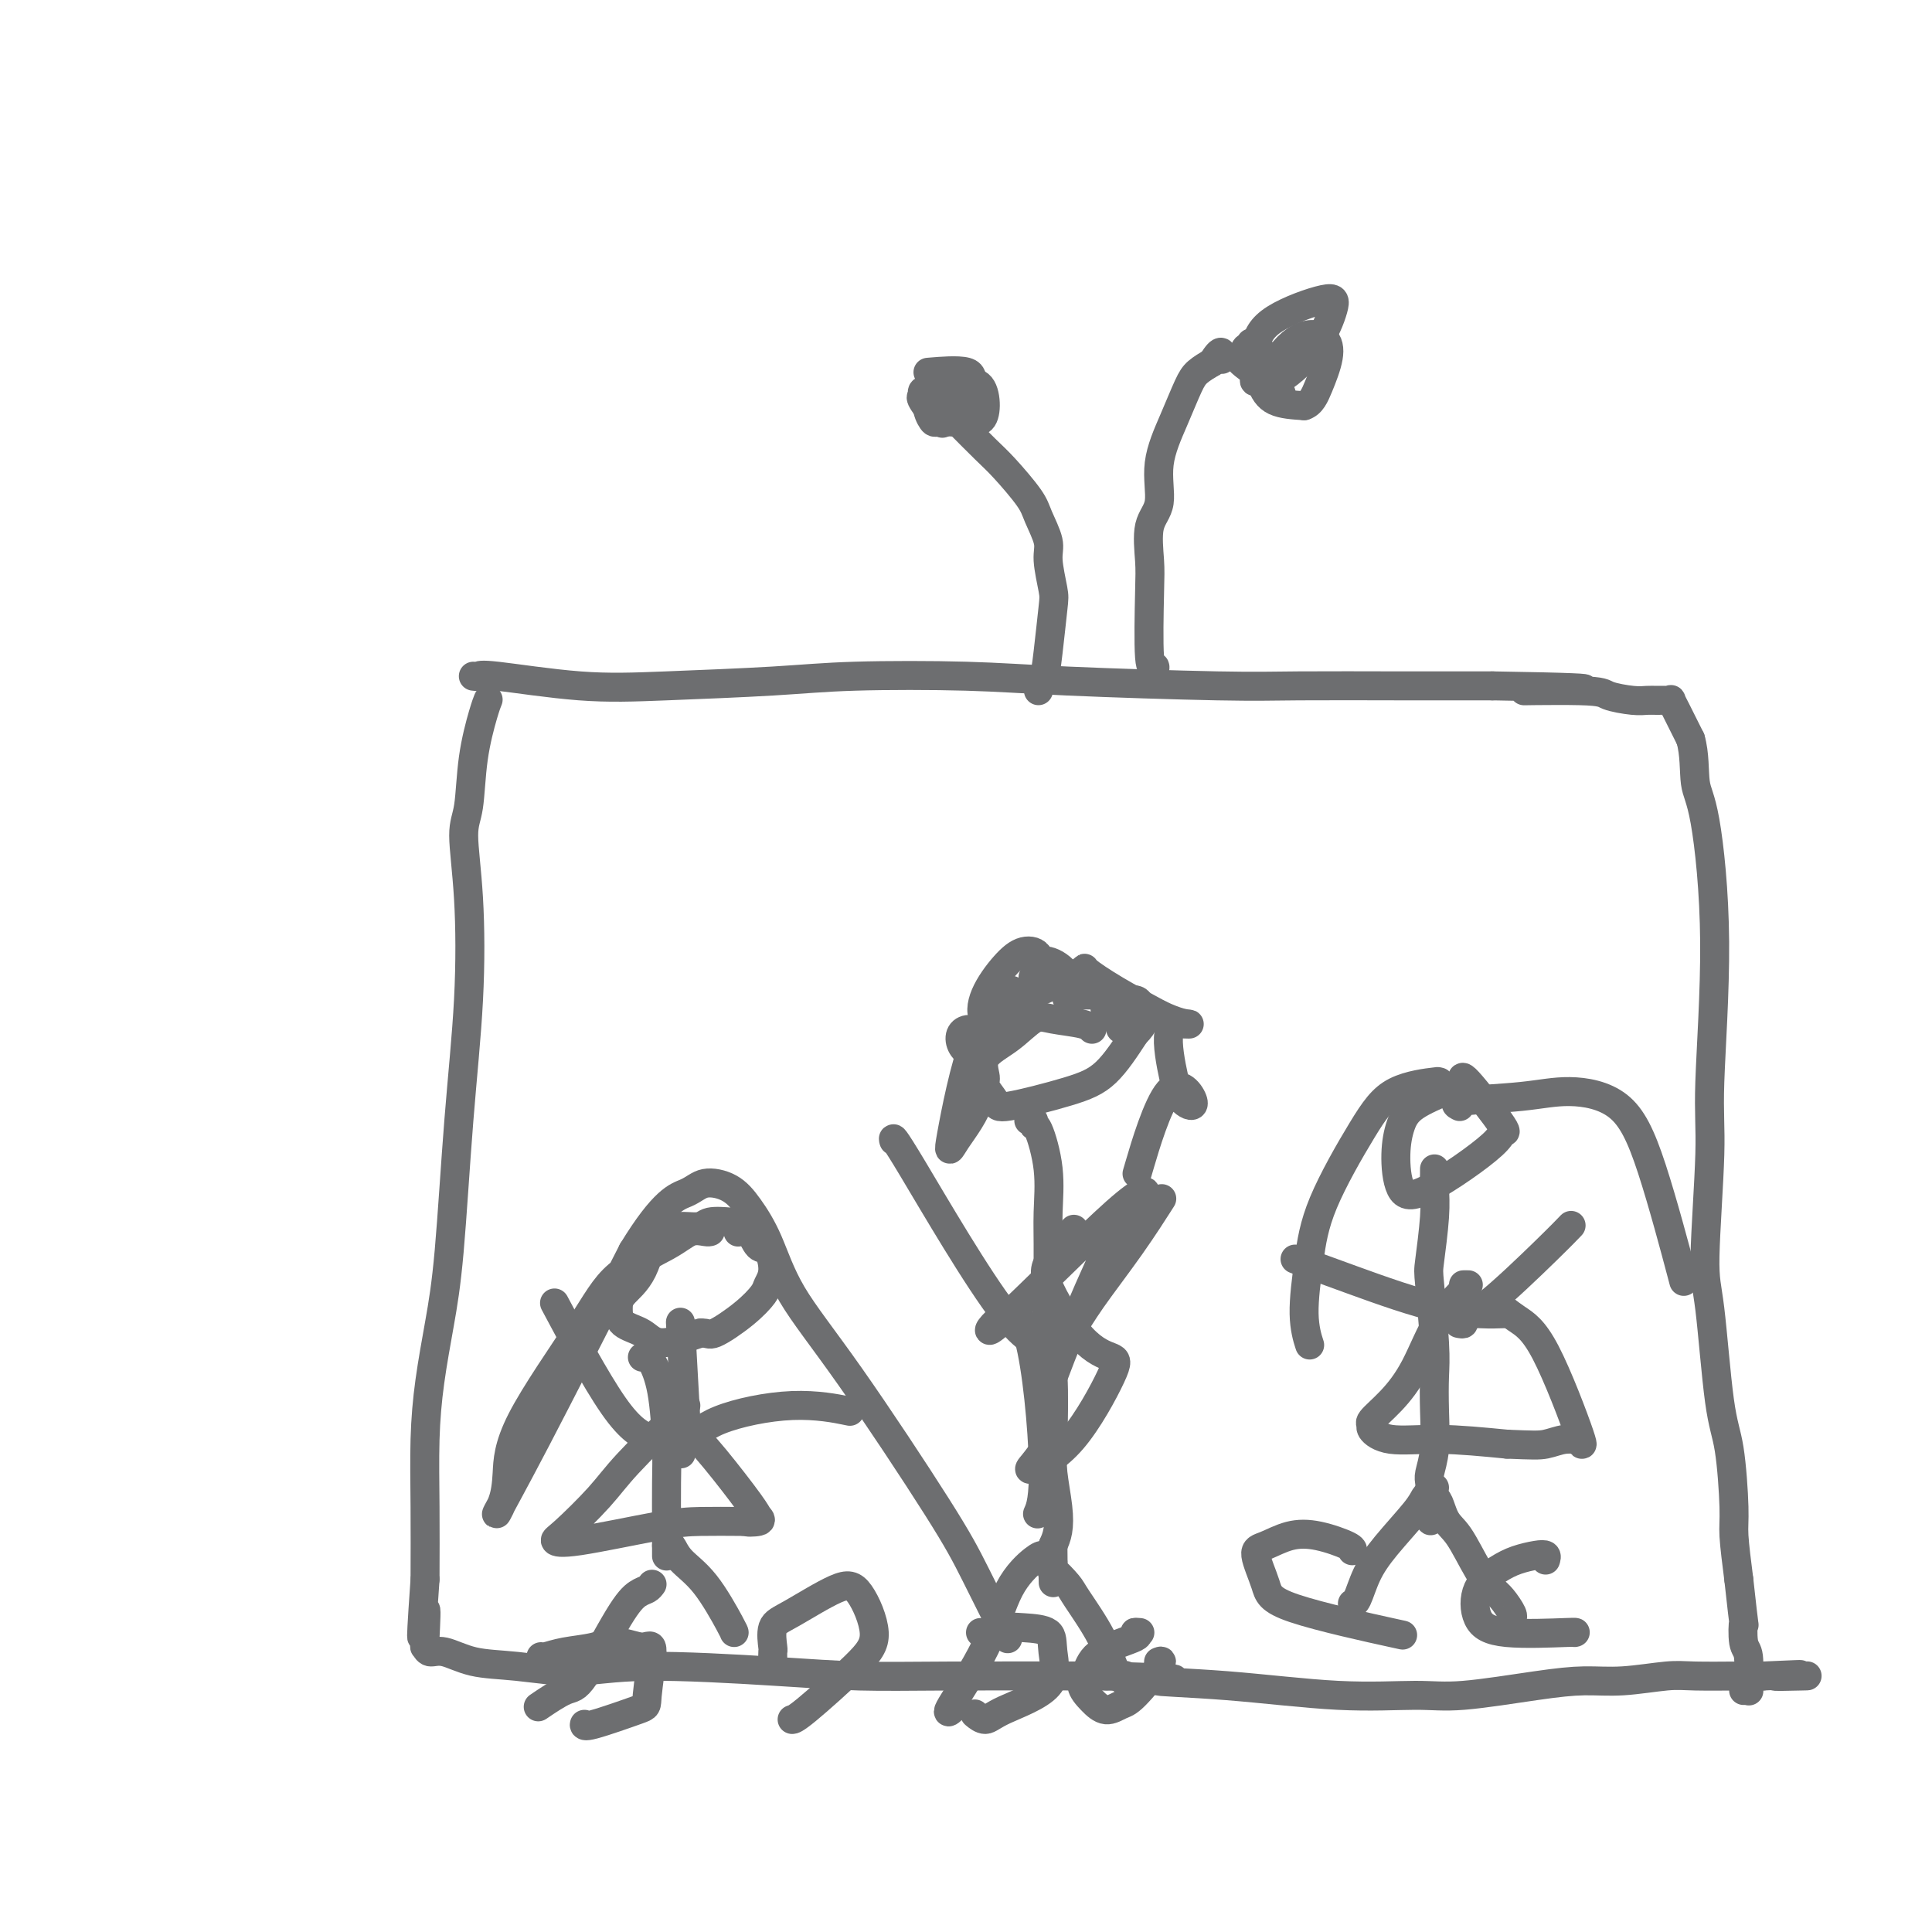 <svg viewBox='0 0 400 400' version='1.1' xmlns='http://www.w3.org/2000/svg' xmlns:xlink='http://www.w3.org/1999/xlink'><g fill='none' stroke='#6D6E70' stroke-width='6' stroke-linecap='round' stroke-linejoin='round'><path d='M101,145c0.058,-0.140 0.116,-0.280 0,0c-0.116,0.280 -0.406,0.980 -1,3c-0.594,2.020 -1.492,5.361 -2,9c-0.508,3.639 -0.625,7.577 -1,10c-0.375,2.423 -1.006,3.333 -1,6c0.006,2.667 0.651,7.093 1,13c0.349,5.907 0.402,13.296 0,21c-0.402,7.704 -1.260,15.723 -2,25c-0.740,9.277 -1.361,19.811 -2,27c-0.639,7.189 -1.296,11.031 -2,15c-0.704,3.969 -1.457,8.064 -2,12c-0.543,3.936 -0.877,7.714 -1,12c-0.123,4.286 -0.035,9.082 0,14c0.035,4.918 0.018,9.959 0,15'/><path d='M88,327c-1.394,19.874 -0.381,9.558 0,7c0.381,-2.558 0.128,2.642 0,5c-0.128,2.358 -0.133,1.874 0,2c0.133,0.126 0.404,0.862 1,1c0.596,0.138 1.517,-0.321 3,0c1.483,0.321 3.527,1.423 6,2c2.473,0.577 5.375,0.628 9,1c3.625,0.372 7.974,1.066 12,1c4.026,-0.066 7.731,-0.894 15,-1c7.269,-0.106 18.103,0.508 26,1c7.897,0.492 12.857,0.863 18,1c5.143,0.137 10.469,0.039 19,0c8.531,-0.039 20.265,-0.020 32,0'/><path d='M229,347c22.220,0.663 12.269,0.820 11,1c-1.269,0.180 6.145,0.381 14,1c7.855,0.619 16.149,1.654 23,2c6.851,0.346 12.257,0.003 16,0c3.743,-0.003 5.824,0.335 10,0c4.176,-0.335 10.447,-1.344 15,-2c4.553,-0.656 7.390,-0.960 10,-1c2.610,-0.040 4.995,0.186 8,0c3.005,-0.186 6.630,-0.782 9,-1c2.370,-0.218 3.484,-0.059 6,0c2.516,0.059 6.433,0.017 9,0c2.567,-0.017 3.783,-0.008 5,0'/><path d='M365,347c14.000,-0.619 5.000,-0.167 3,0c-2.000,0.167 3.000,0.048 5,0c2.000,-0.048 1.000,-0.024 0,0'/><path d='M98,140c0.380,0.059 0.760,0.118 1,0c0.240,-0.118 0.339,-0.413 4,0c3.661,0.413 10.885,1.536 17,2c6.115,0.464 11.121,0.271 18,0c6.879,-0.271 15.631,-0.619 22,-1c6.369,-0.381 10.354,-0.796 17,-1c6.646,-0.204 15.953,-0.198 23,0c7.047,0.198 11.836,0.589 21,1c9.164,0.411 22.704,0.842 31,1c8.296,0.158 11.349,0.043 17,0c5.651,-0.043 13.900,-0.012 21,0c7.100,0.012 13.050,0.006 19,0'/><path d='M309,142c33.926,0.548 13.240,0.917 8,1c-5.240,0.083 4.966,-0.121 10,0c5.034,0.121 4.896,0.568 6,1c1.104,0.432 3.448,0.848 5,1c1.552,0.152 2.310,0.039 3,0c0.690,-0.039 1.312,-0.004 2,0c0.688,0.004 1.440,-0.023 2,0c0.560,0.023 0.926,0.094 1,0c0.074,-0.094 -0.145,-0.355 0,0c0.145,0.355 0.654,1.326 1,2c0.346,0.674 0.527,1.050 1,2c0.473,0.950 1.236,2.475 2,4'/><path d='M350,153c0.916,3.082 0.706,6.788 1,9c0.294,2.212 1.094,2.931 2,8c0.906,5.069 1.919,14.488 2,25c0.081,10.512 -0.771,22.117 -1,29c-0.229,6.883 0.166,9.043 0,15c-0.166,5.957 -0.892,15.710 -1,21c-0.108,5.290 0.401,6.115 1,11c0.599,4.885 1.288,13.828 2,19c0.712,5.172 1.449,6.572 2,10c0.551,3.428 0.918,8.885 1,12c0.082,3.115 -0.119,3.890 0,6c0.119,2.110 0.560,5.555 1,9'/><path d='M360,327c1.326,12.184 1.141,9.146 1,9c-0.141,-0.146 -0.238,2.602 0,4c0.238,1.398 0.810,1.446 1,3c0.190,1.554 -0.000,4.612 0,6c0.000,1.388 0.192,1.104 0,1c-0.192,-0.104 -0.769,-0.030 -1,0c-0.231,0.030 -0.115,0.015 0,0'/><path d='M215,143c-0.090,-0.424 -0.181,-0.848 0,-1c0.181,-0.152 0.633,-0.032 1,-1c0.367,-0.968 0.650,-3.023 1,-6c0.350,-2.977 0.767,-6.877 1,-9c0.233,-2.123 0.284,-2.470 0,-4c-0.284,-1.530 -0.901,-4.244 -1,-6c-0.099,-1.756 0.321,-2.554 0,-4c-0.321,-1.446 -1.381,-3.539 -2,-5c-0.619,-1.461 -0.795,-2.288 -2,-4c-1.205,-1.712 -3.440,-4.307 -5,-6c-1.560,-1.693 -2.446,-2.484 -4,-4c-1.554,-1.516 -3.777,-3.758 -6,-6'/><path d='M198,87c-3.622,-3.889 -3.178,-1.111 -3,0c0.178,1.111 0.089,0.556 0,0'/><path d='M192,83c-0.032,-0.318 -0.064,-0.635 0,-1c0.064,-0.365 0.224,-0.776 0,-1c-0.224,-0.224 -0.832,-0.260 -1,0c-0.168,0.260 0.105,0.818 0,1c-0.105,0.182 -0.588,-0.011 0,1c0.588,1.011 2.247,3.227 4,4c1.753,0.773 3.600,0.102 5,0c1.400,-0.102 2.355,0.364 3,0c0.645,-0.364 0.981,-1.560 1,-3c0.019,-1.440 -0.280,-3.126 -1,-4c-0.720,-0.874 -1.860,-0.937 -3,-1'/><path d='M200,79c-0.710,-1.323 -0.986,-0.629 -2,0c-1.014,0.629 -2.765,1.194 -4,2c-1.235,0.806 -1.954,1.854 -2,3c-0.046,1.146 0.579,2.391 1,3c0.421,0.609 0.637,0.584 2,0c1.363,-0.584 3.874,-1.725 5,-3c1.126,-1.275 0.869,-2.682 1,-4c0.131,-1.318 0.651,-2.547 -1,-3c-1.651,-0.453 -5.472,-0.129 -7,0c-1.528,0.129 -0.764,0.065 0,0'/><path d='M239,139c0.112,-0.547 0.224,-1.094 0,-1c-0.224,0.094 -0.784,0.829 -1,-2c-0.216,-2.829 -0.088,-9.222 0,-13c0.088,-3.778 0.137,-4.941 0,-7c-0.137,-2.059 -0.461,-5.013 0,-7c0.461,-1.987 1.708,-3.008 2,-5c0.292,-1.992 -0.372,-4.957 0,-8c0.372,-3.043 1.780,-6.166 3,-9c1.220,-2.834 2.251,-5.378 3,-7c0.749,-1.622 1.214,-2.320 2,-3c0.786,-0.680 1.893,-1.340 3,-2'/><path d='M251,75c2.156,-3.489 2.044,-1.711 2,-1c-0.044,0.711 -0.022,0.356 0,0'/><path d='M259,71c0.088,0.480 0.177,0.960 0,1c-0.177,0.040 -0.619,-0.359 -1,0c-0.381,0.359 -0.702,1.476 -1,2c-0.298,0.524 -0.575,0.456 0,1c0.575,0.544 2.000,1.701 3,2c1.000,0.299 1.575,-0.261 2,-1c0.425,-0.739 0.702,-1.659 1,-2c0.298,-0.341 0.619,-0.104 0,0c-0.619,0.104 -2.177,0.075 -3,0c-0.823,-0.075 -0.911,-0.195 -1,0c-0.089,0.195 -0.178,0.706 0,1c0.178,0.294 0.622,0.370 1,0c0.378,-0.370 0.689,-1.185 1,-2'/><path d='M261,73c-0.012,-0.845 -0.542,-0.958 -1,-1c-0.458,-0.042 -0.845,-0.012 -1,0c-0.155,0.012 -0.077,0.006 0,0'/><path d='M269,75c-0.311,0.101 -0.623,0.201 -1,0c-0.377,-0.201 -0.821,-0.704 -1,-1c-0.179,-0.296 -0.093,-0.385 -1,0c-0.907,0.385 -2.807,1.245 -4,2c-1.193,0.755 -1.679,1.406 -2,2c-0.321,0.594 -0.475,1.129 0,1c0.475,-0.129 1.580,-0.924 2,-2c0.420,-1.076 0.154,-2.433 0,-3c-0.154,-0.567 -0.195,-0.345 -1,0c-0.805,0.345 -2.373,0.813 -3,1c-0.627,0.187 -0.314,0.094 0,0'/><path d='M152,253c-0.533,-0.010 -1.066,-0.020 -1,0c0.066,0.020 0.732,0.070 0,0c-0.732,-0.070 -2.862,-0.258 -4,0c-1.138,0.258 -1.286,0.964 -3,1c-1.714,0.036 -4.995,-0.597 -7,1c-2.005,1.597 -2.735,5.424 -4,8c-1.265,2.576 -3.066,3.900 -4,5c-0.934,1.100 -1.002,1.974 -1,3c0.002,1.026 0.073,2.203 1,3c0.927,0.797 2.711,1.215 4,2c1.289,0.785 2.083,1.939 4,2c1.917,0.061 4.959,-0.969 8,-2'/><path d='M145,276c1.615,-0.125 1.652,0.562 3,0c1.348,-0.562 4.005,-2.372 6,-4c1.995,-1.628 3.327,-3.074 4,-4c0.673,-0.926 0.686,-1.331 1,-2c0.314,-0.669 0.928,-1.601 1,-3c0.072,-1.399 -0.398,-3.264 -1,-4c-0.602,-0.736 -1.337,-0.342 -2,-1c-0.663,-0.658 -1.256,-2.370 -2,-3c-0.744,-0.630 -1.641,-0.180 -2,0c-0.359,0.180 -0.179,0.090 0,0'/><path d='M133,281c0.362,-0.008 0.724,-0.016 1,0c0.276,0.016 0.466,0.055 1,1c0.534,0.945 1.411,2.795 2,6c0.589,3.205 0.890,7.766 1,11c0.110,3.234 0.030,5.140 0,8c-0.030,2.860 -0.008,6.674 0,9c0.008,2.326 0.002,3.165 0,4c-0.002,0.835 -0.001,1.667 0,2c0.001,0.333 0.000,0.166 0,0'/><path d='M138,320c0.309,-0.249 0.619,-0.497 1,0c0.381,0.497 0.834,1.741 2,3c1.166,1.259 3.044,2.533 5,5c1.956,2.467 3.988,6.126 5,8c1.012,1.874 1.003,1.964 1,2c-0.003,0.036 -0.002,0.018 0,0'/><path d='M135,328c-0.266,0.368 -0.533,0.737 -1,1c-0.467,0.263 -1.135,0.421 -2,1c-0.865,0.579 -1.928,1.578 -4,5c-2.072,3.422 -5.153,9.268 -7,12c-1.847,2.732 -2.459,2.351 -4,3c-1.541,0.649 -4.012,2.328 -5,3c-0.988,0.672 -0.494,0.336 0,0'/><path d='M226,213c0.069,0.090 0.138,0.180 0,0c-0.138,-0.180 -0.483,-0.629 -2,-1c-1.517,-0.371 -4.206,-0.664 -6,-1c-1.794,-0.336 -2.693,-0.716 -4,0c-1.307,0.716 -3.022,2.527 -5,4c-1.978,1.473 -4.217,2.607 -5,4c-0.783,1.393 -0.108,3.044 0,4c0.108,0.956 -0.349,1.218 0,2c0.349,0.782 1.505,2.085 2,3c0.495,0.915 0.329,1.441 3,1c2.671,-0.441 8.181,-1.850 12,-3c3.819,-1.150 5.948,-2.043 8,-4c2.052,-1.957 4.026,-4.979 6,-8'/><path d='M235,214c2.376,-2.370 1.317,-2.295 1,-3c-0.317,-0.705 0.107,-2.190 0,-3c-0.107,-0.810 -0.745,-0.946 -1,-1c-0.255,-0.054 -0.128,-0.027 0,0'/><path d='M213,232c0.437,-0.132 0.873,-0.263 1,0c0.127,0.263 -0.057,0.922 0,1c0.057,0.078 0.354,-0.424 1,1c0.646,1.424 1.641,4.773 2,8c0.359,3.227 0.082,6.330 0,9c-0.082,2.670 0.030,4.907 0,10c-0.030,5.093 -0.200,13.043 0,17c0.200,3.957 0.772,3.920 1,7c0.228,3.080 0.111,9.275 0,13c-0.111,3.725 -0.215,4.978 0,7c0.215,2.022 0.750,4.814 1,7c0.250,2.186 0.214,3.768 0,5c-0.214,1.232 -0.607,2.116 -1,3'/><path d='M218,320c0.143,12.900 -0.001,6.151 0,4c0.001,-2.151 0.146,0.295 0,1c-0.146,0.705 -0.584,-0.330 0,0c0.584,0.330 2.188,2.027 3,3c0.812,0.973 0.830,1.224 2,3c1.170,1.776 3.490,5.078 5,8c1.510,2.922 2.209,5.464 3,7c0.791,1.536 1.675,2.067 2,2c0.325,-0.067 0.093,-0.734 0,-1c-0.093,-0.266 -0.046,-0.133 0,0'/><path d='M217,322c-0.322,-0.003 -0.645,-0.006 -1,0c-0.355,0.006 -0.743,0.022 -2,1c-1.257,0.978 -3.384,2.917 -5,6c-1.616,3.083 -2.722,7.311 -5,12c-2.278,4.689 -5.729,9.839 -7,12c-1.271,2.161 -0.363,1.332 0,1c0.363,-0.332 0.182,-0.166 0,0'/><path d='M302,225c-0.356,-0.045 -0.712,-0.091 -1,0c-0.288,0.091 -0.507,0.318 -2,1c-1.493,0.682 -4.261,1.819 -6,3c-1.739,1.181 -2.450,2.405 -3,4c-0.550,1.595 -0.937,3.561 -1,6c-0.063,2.439 0.200,5.353 1,7c0.800,1.647 2.136,2.029 6,0c3.864,-2.029 10.254,-6.470 13,-9c2.746,-2.530 1.846,-3.150 2,-3c0.154,0.150 1.361,1.071 0,-1c-1.361,-2.071 -5.289,-7.135 -7,-9c-1.711,-1.865 -1.203,-0.533 -1,0c0.203,0.533 0.102,0.266 0,0'/><path d='M297,242c0.008,0.197 0.015,0.393 0,1c-0.015,0.607 -0.053,1.624 0,3c0.053,1.376 0.196,3.111 0,6c-0.196,2.889 -0.732,6.934 -1,9c-0.268,2.066 -0.267,2.155 0,5c0.267,2.845 0.800,8.446 1,12c0.200,3.554 0.068,5.060 0,7c-0.068,1.940 -0.071,4.316 0,7c0.071,2.684 0.215,5.678 0,8c-0.215,2.322 -0.789,3.971 -1,5c-0.211,1.029 -0.060,1.437 0,2c0.060,0.563 0.030,1.282 0,2'/><path d='M296,309c-0.015,10.675 0.447,3.861 1,2c0.553,-1.861 1.197,1.229 2,3c0.803,1.771 1.764,2.222 3,4c1.236,1.778 2.748,4.883 4,7c1.252,2.117 2.244,3.247 3,4c0.756,0.753 1.275,1.130 2,2c0.725,0.870 1.657,2.234 2,3c0.343,0.766 0.098,0.933 0,1c-0.098,0.067 -0.049,0.033 0,0'/><path d='M297,308c-0.329,0.354 -0.658,0.708 -1,1c-0.342,0.292 -0.697,0.523 -1,1c-0.303,0.477 -0.554,1.200 -2,3c-1.446,1.800 -4.086,4.679 -6,7c-1.914,2.321 -3.101,4.086 -4,6c-0.899,1.914 -1.511,3.977 -2,5c-0.489,1.023 -0.854,1.007 -1,1c-0.146,-0.007 -0.073,-0.003 0,0'/><path d='M302,274c0.488,0.101 0.975,0.202 1,0c0.025,-0.202 -0.413,-0.706 0,-1c0.413,-0.294 1.678,-0.378 5,-3c3.322,-2.622 8.702,-7.783 12,-11c3.298,-3.217 4.514,-4.491 5,-5c0.486,-0.509 0.243,-0.255 0,0'/><path d='M311,272c0.871,-0.037 1.742,-0.073 0,0c-1.742,0.073 -6.096,0.257 -12,-1c-5.904,-1.257 -13.359,-3.954 -19,-6c-5.641,-2.046 -9.469,-3.442 -11,-4c-1.531,-0.558 -0.766,-0.279 0,0'/><path d='M220,278c-0.157,-0.308 -0.315,-0.616 0,-1c0.315,-0.384 1.101,-0.843 2,-2c0.899,-1.157 1.911,-3.011 4,-6c2.089,-2.989 5.255,-7.112 8,-11c2.745,-3.888 5.070,-7.539 6,-9c0.930,-1.461 0.465,-0.730 0,0'/><path d='M217,278c0.475,-0.182 0.951,-0.364 0,0c-0.951,0.364 -3.327,1.273 -9,-6c-5.673,-7.273 -14.643,-22.727 -19,-30c-4.357,-7.273 -4.102,-6.364 -4,-6c0.102,0.364 0.051,0.182 0,0'/><path d='M142,298c0.110,0.354 0.220,0.708 1,0c0.780,-0.708 2.230,-2.478 6,-4c3.770,-1.522 9.861,-2.794 15,-3c5.139,-0.206 9.325,0.656 11,1c1.675,0.344 0.837,0.172 0,0'/><path d='M141,301c-0.011,-0.257 -0.022,-0.514 -1,-1c-0.978,-0.486 -2.922,-1.203 -5,-2c-2.078,-0.797 -4.290,-1.676 -8,-7c-3.710,-5.324 -8.917,-15.093 -11,-19c-2.083,-3.907 -1.041,-1.954 0,0'/><path d='M142,291c-0.420,-0.114 -0.839,-0.229 -1,0c-0.161,0.229 -0.063,0.800 0,1c0.063,0.200 0.093,0.028 -2,2c-2.093,1.972 -6.307,6.086 -9,9c-2.693,2.914 -3.863,4.627 -6,7c-2.137,2.373 -5.240,5.406 -7,7c-1.760,1.594 -2.176,1.747 -2,2c0.176,0.253 0.944,0.604 5,0c4.056,-0.604 11.400,-2.163 16,-3c4.600,-0.837 6.457,-0.954 9,-1c2.543,-0.046 5.771,-0.023 9,0'/><path d='M154,315c6.140,-0.631 1.992,-0.208 1,0c-0.992,0.208 1.174,0.200 2,0c0.826,-0.200 0.313,-0.593 0,-1c-0.313,-0.407 -0.427,-0.827 -2,-3c-1.573,-2.173 -4.604,-6.099 -7,-9c-2.396,-2.901 -4.158,-4.778 -5,-5c-0.842,-0.222 -0.765,1.209 -1,-3c-0.235,-4.209 -0.781,-14.060 -1,-18c-0.219,-3.940 -0.109,-1.970 0,0'/><path d='M222,258c-0.007,-0.331 -0.015,-0.662 0,-1c0.015,-0.338 0.051,-0.684 0,-1c-0.051,-0.316 -0.189,-0.601 0,-1c0.189,-0.399 0.705,-0.913 0,0c-0.705,0.913 -2.632,3.253 -4,5c-1.368,1.747 -2.179,2.899 -1,6c1.179,3.101 4.346,8.149 7,11c2.654,2.851 4.793,3.506 6,4c1.207,0.494 1.481,0.829 0,4c-1.481,3.171 -4.717,9.180 -8,13c-3.283,3.820 -6.615,5.452 -8,6c-1.385,0.548 -0.824,0.014 0,-1c0.824,-1.014 1.912,-2.507 3,-4'/><path d='M217,299c0.666,-1.759 0.830,-3.655 0,-4c-0.830,-0.345 -2.653,0.862 0,-7c2.653,-7.862 9.782,-24.792 14,-33c4.218,-8.208 5.524,-7.692 6,-8c0.476,-0.308 0.122,-1.438 -6,4c-6.122,5.438 -18.012,17.444 -23,22c-4.988,4.556 -3.074,1.663 -1,0c2.074,-1.663 4.309,-2.095 6,4c1.691,6.095 2.840,18.718 3,26c0.160,7.282 -0.669,9.223 -1,10c-0.331,0.777 -0.166,0.388 0,0'/><path d='M304,266c-0.542,0.001 -1.085,0.001 -1,0c0.085,-0.001 0.796,-0.004 0,1c-0.796,1.004 -3.099,3.015 -5,6c-1.901,2.985 -3.401,6.945 -5,10c-1.599,3.055 -3.296,5.204 -5,7c-1.704,1.796 -3.414,3.237 -4,4c-0.586,0.763 -0.046,0.848 0,1c0.046,0.152 -0.400,0.371 0,1c0.400,0.629 1.646,1.669 4,2c2.354,0.331 5.815,-0.048 10,0c4.185,0.048 9.092,0.524 14,1'/><path d='M312,299c5.333,0.219 6.664,0.267 8,0c1.336,-0.267 2.676,-0.847 4,-1c1.324,-0.153 2.631,0.123 3,0c0.369,-0.123 -0.199,-0.643 0,0c0.199,0.643 1.167,2.448 0,-1c-1.167,-3.448 -4.467,-12.151 -7,-17c-2.533,-4.849 -4.297,-5.844 -6,-7c-1.703,-1.156 -3.344,-2.473 -4,-3c-0.656,-0.527 -0.328,-0.263 0,0'/><path d='M280,321c-0.029,0.057 -0.059,0.113 0,0c0.059,-0.113 0.206,-0.396 -1,-1c-1.206,-0.604 -3.766,-1.530 -6,-2c-2.234,-0.470 -4.141,-0.484 -6,0c-1.859,0.484 -3.671,1.465 -5,2c-1.329,0.535 -2.174,0.624 -2,2c0.174,1.376 1.366,4.039 2,6c0.634,1.961 0.709,3.220 6,5c5.291,1.780 15.797,4.080 20,5c4.203,0.920 2.101,0.460 0,0'/><path d='M320,323c0.129,-0.403 0.259,-0.806 0,-1c-0.259,-0.194 -0.906,-0.180 -2,0c-1.094,0.180 -2.636,0.525 -4,1c-1.364,0.475 -2.550,1.080 -4,2c-1.450,0.920 -3.163,2.156 -4,4c-0.837,1.844 -0.799,4.298 0,6c0.799,1.702 2.358,2.652 6,3c3.642,0.348 9.365,0.094 12,0c2.635,-0.094 2.181,-0.027 2,0c-0.181,0.027 -0.091,0.013 0,0'/><path d='M298,224c-0.624,0.023 -1.249,0.046 -1,0c0.249,-0.046 1.371,-0.160 0,0c-1.371,0.160 -5.234,0.593 -8,2c-2.766,1.407 -4.436,3.789 -7,8c-2.564,4.211 -6.021,10.250 -8,15c-1.979,4.750 -2.479,8.211 -3,12c-0.521,3.789 -1.063,7.905 -1,11c0.063,3.095 0.732,5.170 1,6c0.268,0.830 0.134,0.415 0,0'/><path d='M302,229c0.188,0.093 0.376,0.186 0,0c-0.376,-0.186 -1.317,-0.652 1,-1c2.317,-0.348 7.893,-0.576 12,-1c4.107,-0.424 6.744,-1.042 10,-1c3.256,0.042 7.130,0.743 10,3c2.870,2.257 4.734,6.069 7,13c2.266,6.931 4.933,16.980 6,21c1.067,4.020 0.533,2.010 0,0'/><path d='M232,213c-0.200,-0.622 -0.400,-1.244 -1,-2c-0.600,-0.756 -1.600,-1.644 -2,-2c-0.400,-0.356 -0.200,-0.178 0,0'/><path d='M228,206c-0.136,0.002 -0.272,0.003 -1,0c-0.728,-0.003 -2.048,-0.011 -3,0c-0.952,0.011 -1.537,0.040 -2,0c-0.463,-0.040 -0.803,-0.148 -1,0c-0.197,0.148 -0.252,0.553 0,1c0.252,0.447 0.810,0.936 1,0c0.190,-0.936 0.011,-3.295 -1,-5c-1.011,-1.705 -2.856,-2.754 -4,-3c-1.144,-0.246 -1.588,0.313 -2,1c-0.412,0.687 -0.791,1.504 -1,2c-0.209,0.496 -0.249,0.672 0,1c0.249,0.328 0.785,0.808 1,0c0.215,-0.808 0.107,-2.904 0,-5'/><path d='M215,198c-0.342,-0.951 -1.698,-1.328 -3,-1c-1.302,0.328 -2.550,1.360 -4,3c-1.450,1.640 -3.102,3.887 -4,6c-0.898,2.113 -1.043,4.094 0,5c1.043,0.906 3.274,0.739 4,0c0.726,-0.739 -0.051,-2.049 0,-3c0.051,-0.951 0.932,-1.544 0,-1c-0.932,0.544 -3.678,2.223 -6,8c-2.322,5.777 -4.220,15.652 -5,20c-0.780,4.348 -0.441,3.171 1,1c1.441,-2.171 3.983,-5.334 5,-9c1.017,-3.666 0.508,-7.833 0,-12'/><path d='M203,215c-0.939,-2.353 -3.287,-2.237 -4,-1c-0.713,1.237 0.208,3.594 2,4c1.792,0.406 4.454,-1.140 6,-3c1.546,-1.860 1.974,-4.036 2,-6c0.026,-1.964 -0.351,-3.716 0,-4c0.351,-0.284 1.430,0.902 3,1c1.570,0.098 3.631,-0.891 6,-2c2.369,-1.109 5.047,-2.339 6,-3c0.953,-0.661 0.180,-0.755 1,0c0.820,0.755 3.234,2.359 6,4c2.766,1.641 5.883,3.321 9,5'/><path d='M240,210c3.843,1.844 5.451,1.954 6,2c0.549,0.046 0.039,0.029 -1,0c-1.039,-0.029 -2.607,-0.069 -3,2c-0.393,2.069 0.388,6.246 1,9c0.612,2.754 1.056,4.086 2,5c0.944,0.914 2.387,1.410 2,0c-0.387,-1.410 -2.604,-4.726 -5,-2c-2.396,2.726 -4.970,11.493 -6,15c-1.030,3.507 -0.515,1.753 0,0'/><path d='M147,255c0.044,-0.015 0.088,-0.030 0,0c-0.088,0.030 -0.308,0.106 -1,0c-0.692,-0.106 -1.856,-0.395 -3,0c-1.144,0.395 -2.268,1.472 -5,3c-2.732,1.528 -7.074,3.506 -10,6c-2.926,2.494 -4.438,5.502 -8,11c-3.562,5.498 -9.174,13.485 -12,19c-2.826,5.515 -2.865,8.558 -3,11c-0.135,2.442 -0.366,4.283 -1,6c-0.634,1.717 -1.671,3.308 -1,2c0.671,-1.308 3.049,-5.517 8,-15c4.951,-9.483 12.476,-24.242 20,-39'/><path d='M131,259c6.493,-10.637 9.226,-11.228 11,-12c1.774,-0.772 2.588,-1.725 4,-2c1.412,-0.275 3.423,0.126 5,1c1.577,0.874 2.721,2.219 4,4c1.279,1.781 2.691,3.998 4,7c1.309,3.002 2.513,6.789 5,11c2.487,4.211 6.258,8.847 12,17c5.742,8.153 13.457,19.825 18,27c4.543,7.175 5.915,9.855 8,14c2.085,4.145 4.881,9.756 6,12c1.119,2.244 0.559,1.122 0,0'/><path d='M112,343c0.121,0.094 0.241,0.188 1,0c0.759,-0.188 2.156,-0.658 4,-1c1.844,-0.342 4.136,-0.557 6,-1c1.864,-0.443 3.299,-1.113 5,-1c1.701,0.113 3.667,1.008 5,1c1.333,-0.008 2.031,-0.920 2,1c-0.031,1.920 -0.793,6.672 -1,9c-0.207,2.328 0.140,2.232 -2,3c-2.140,0.768 -6.769,2.399 -9,3c-2.231,0.601 -2.066,0.172 -2,0c0.066,-0.172 0.033,-0.086 0,0'/><path d='M160,344c-0.015,-0.839 -0.031,-1.679 0,-2c0.031,-0.321 0.107,-0.124 0,-1c-0.107,-0.876 -0.398,-2.826 0,-4c0.398,-1.174 1.484,-1.572 4,-3c2.516,-1.428 6.461,-3.885 9,-5c2.539,-1.115 3.671,-0.887 5,1c1.329,1.887 2.853,5.434 3,8c0.147,2.566 -1.084,4.152 -4,7c-2.916,2.848 -7.516,6.959 -10,9c-2.484,2.041 -2.853,2.012 -3,2c-0.147,-0.012 -0.074,-0.006 0,0'/><path d='M203,338c0.195,0.110 0.391,0.221 1,0c0.609,-0.221 1.632,-0.773 3,-1c1.368,-0.227 3.082,-0.129 5,0c1.918,0.129 4.039,0.288 5,1c0.961,0.712 0.762,1.977 1,4c0.238,2.023 0.915,4.805 -1,7c-1.915,2.195 -6.420,3.805 -9,5c-2.580,1.195 -3.233,1.976 -4,2c-0.767,0.024 -1.648,-0.707 -2,-1c-0.352,-0.293 -0.176,-0.146 0,0'/><path d='M236,338c-0.614,-0.050 -1.227,-0.099 -1,0c0.227,0.099 1.296,0.347 0,1c-1.296,0.653 -4.955,1.710 -7,3c-2.045,1.290 -2.475,2.812 -3,4c-0.525,1.188 -1.143,2.044 -1,3c0.143,0.956 1.048,2.014 2,3c0.952,0.986 1.950,1.900 3,2c1.050,0.100 2.152,-0.614 3,-1c0.848,-0.386 1.444,-0.444 3,-2c1.556,-1.556 4.073,-4.611 5,-6c0.927,-1.389 0.265,-1.111 0,-1c-0.265,0.111 -0.132,0.056 0,0'/><path d='M260,73c-0.122,0.486 -0.245,0.973 0,1c0.245,0.027 0.857,-0.405 1,0c0.143,0.405 -0.185,1.647 0,3c0.185,1.353 0.881,2.818 3,2c2.119,-0.818 5.660,-3.919 8,-7c2.340,-3.081 3.480,-6.141 4,-8c0.520,-1.859 0.419,-2.516 -2,-2c-2.419,0.516 -7.156,2.205 -10,4c-2.844,1.795 -3.793,3.698 -4,6c-0.207,2.302 0.329,5.004 1,7c0.671,1.996 1.477,3.284 3,4c1.523,0.716 3.761,0.858 6,1'/><path d='M270,84c1.486,-0.447 2.200,-2.064 3,-4c0.800,-1.936 1.686,-4.192 2,-6c0.314,-1.808 0.057,-3.167 -1,-4c-1.057,-0.833 -2.912,-1.141 -5,0c-2.088,1.141 -4.408,3.730 -5,6c-0.592,2.270 0.545,4.220 1,5c0.455,0.780 0.227,0.390 0,0'/></g>
</svg>